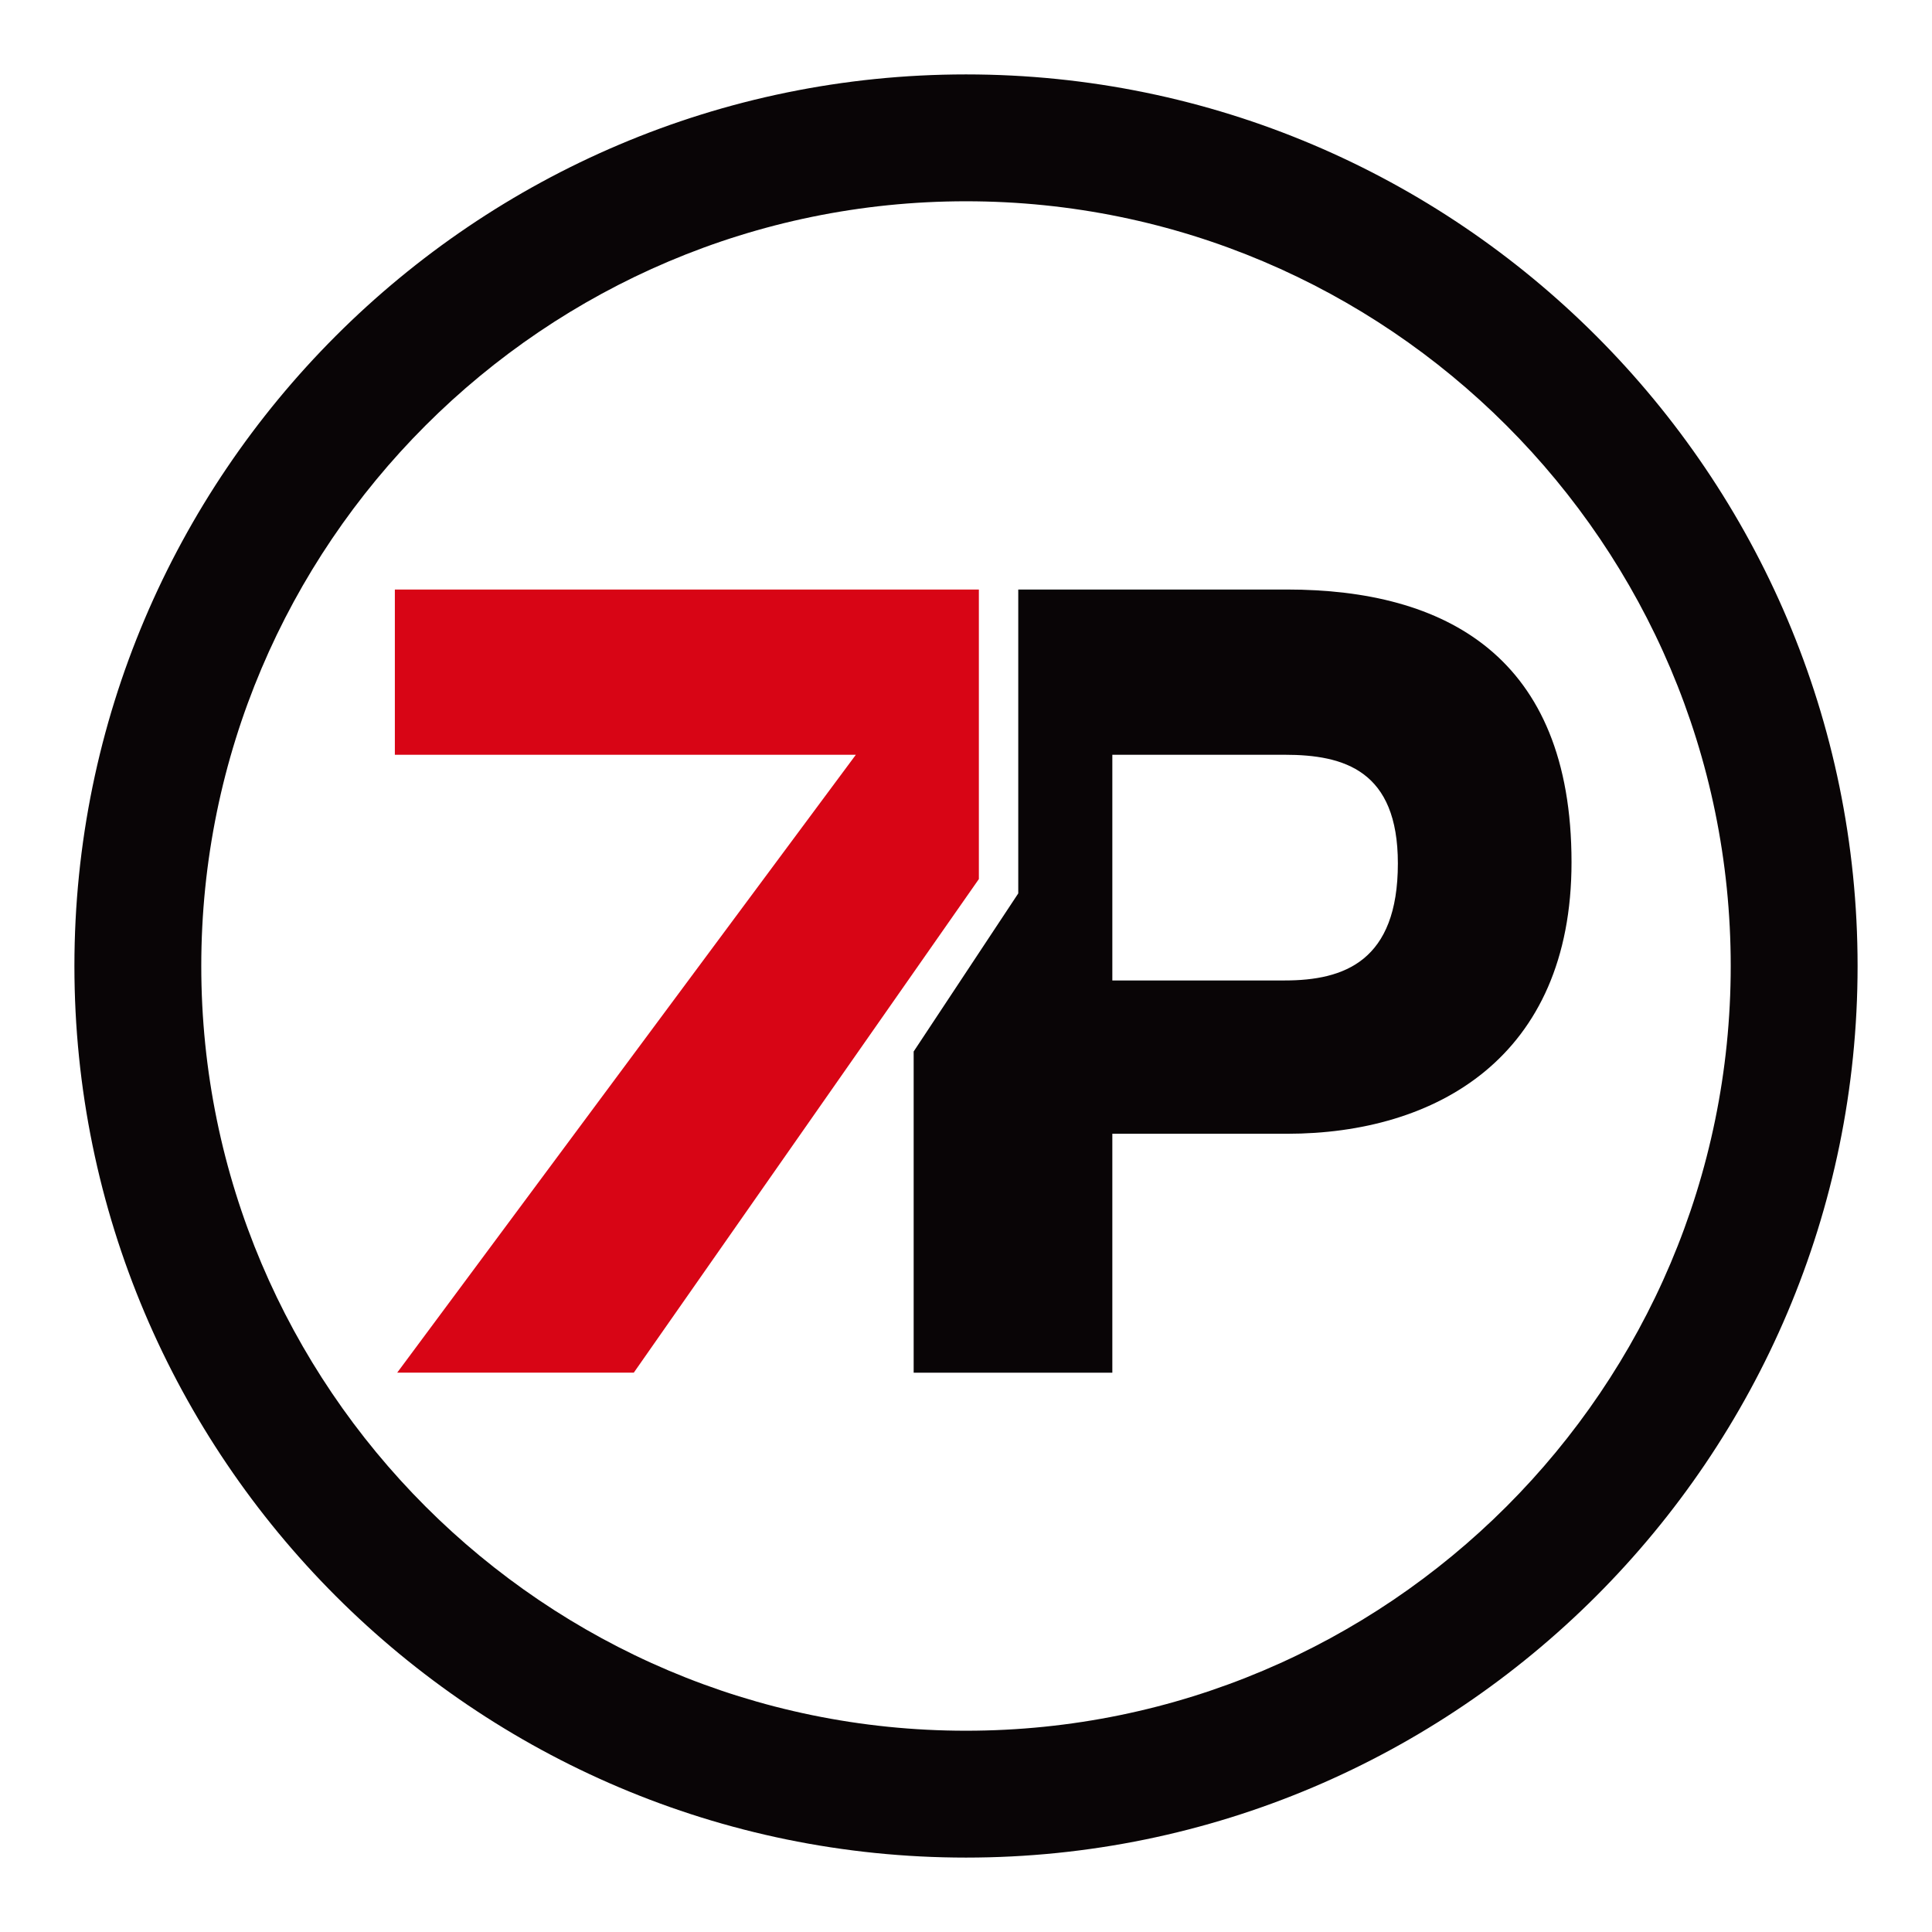 <svg xmlns="http://www.w3.org/2000/svg" xmlns:xlink="http://www.w3.org/1999/xlink" id="Camada_1" x="0px" y="0px" viewBox="0 0 512 512" style="enable-background:new 0 0 512 512;" xml:space="preserve"><style type="text/css">	.st0{fill:#FFFFFF;}	.st1{fill:#D80515;}	.st2{fill:#090506;}</style><g>	<g>		<g>			<path class="st2" d="M341.09,156.23h-71.24v80.53l-27.72,41.9v85.12h52.65v-63.32h46.31c39.36,0,75.38-20.15,75.38-71.96    C416.47,173.8,382.86,156.23,341.09,156.23z M340.48,259.83h-45.7v-59.81h45.7c15.75,0,29.97,4.18,29.97,28.79    C370.45,254.72,356.22,259.83,340.48,259.83z"></path>			<polygon class="st1" points="259.41,232.96 259.41,156.23 242.12,156.23 104.64,156.23 104.64,200.02 226.81,200.02     105.26,363.77 167.96,363.77 242.12,257.7    "></polygon>		</g>		<path class="st2" d="M256,19.72C125.72,19.72,19.72,125.72,19.72,256S125.72,492.28,256,492.28S492.28,386.28,492.28,256   S386.28,19.72,256,19.72z M256,458.66c-111.75,0-202.66-90.91-202.66-202.66S144.25,53.34,256,53.34S458.66,144.25,458.66,256   S367.75,458.66,256,458.66z"></path>	</g></g></svg>